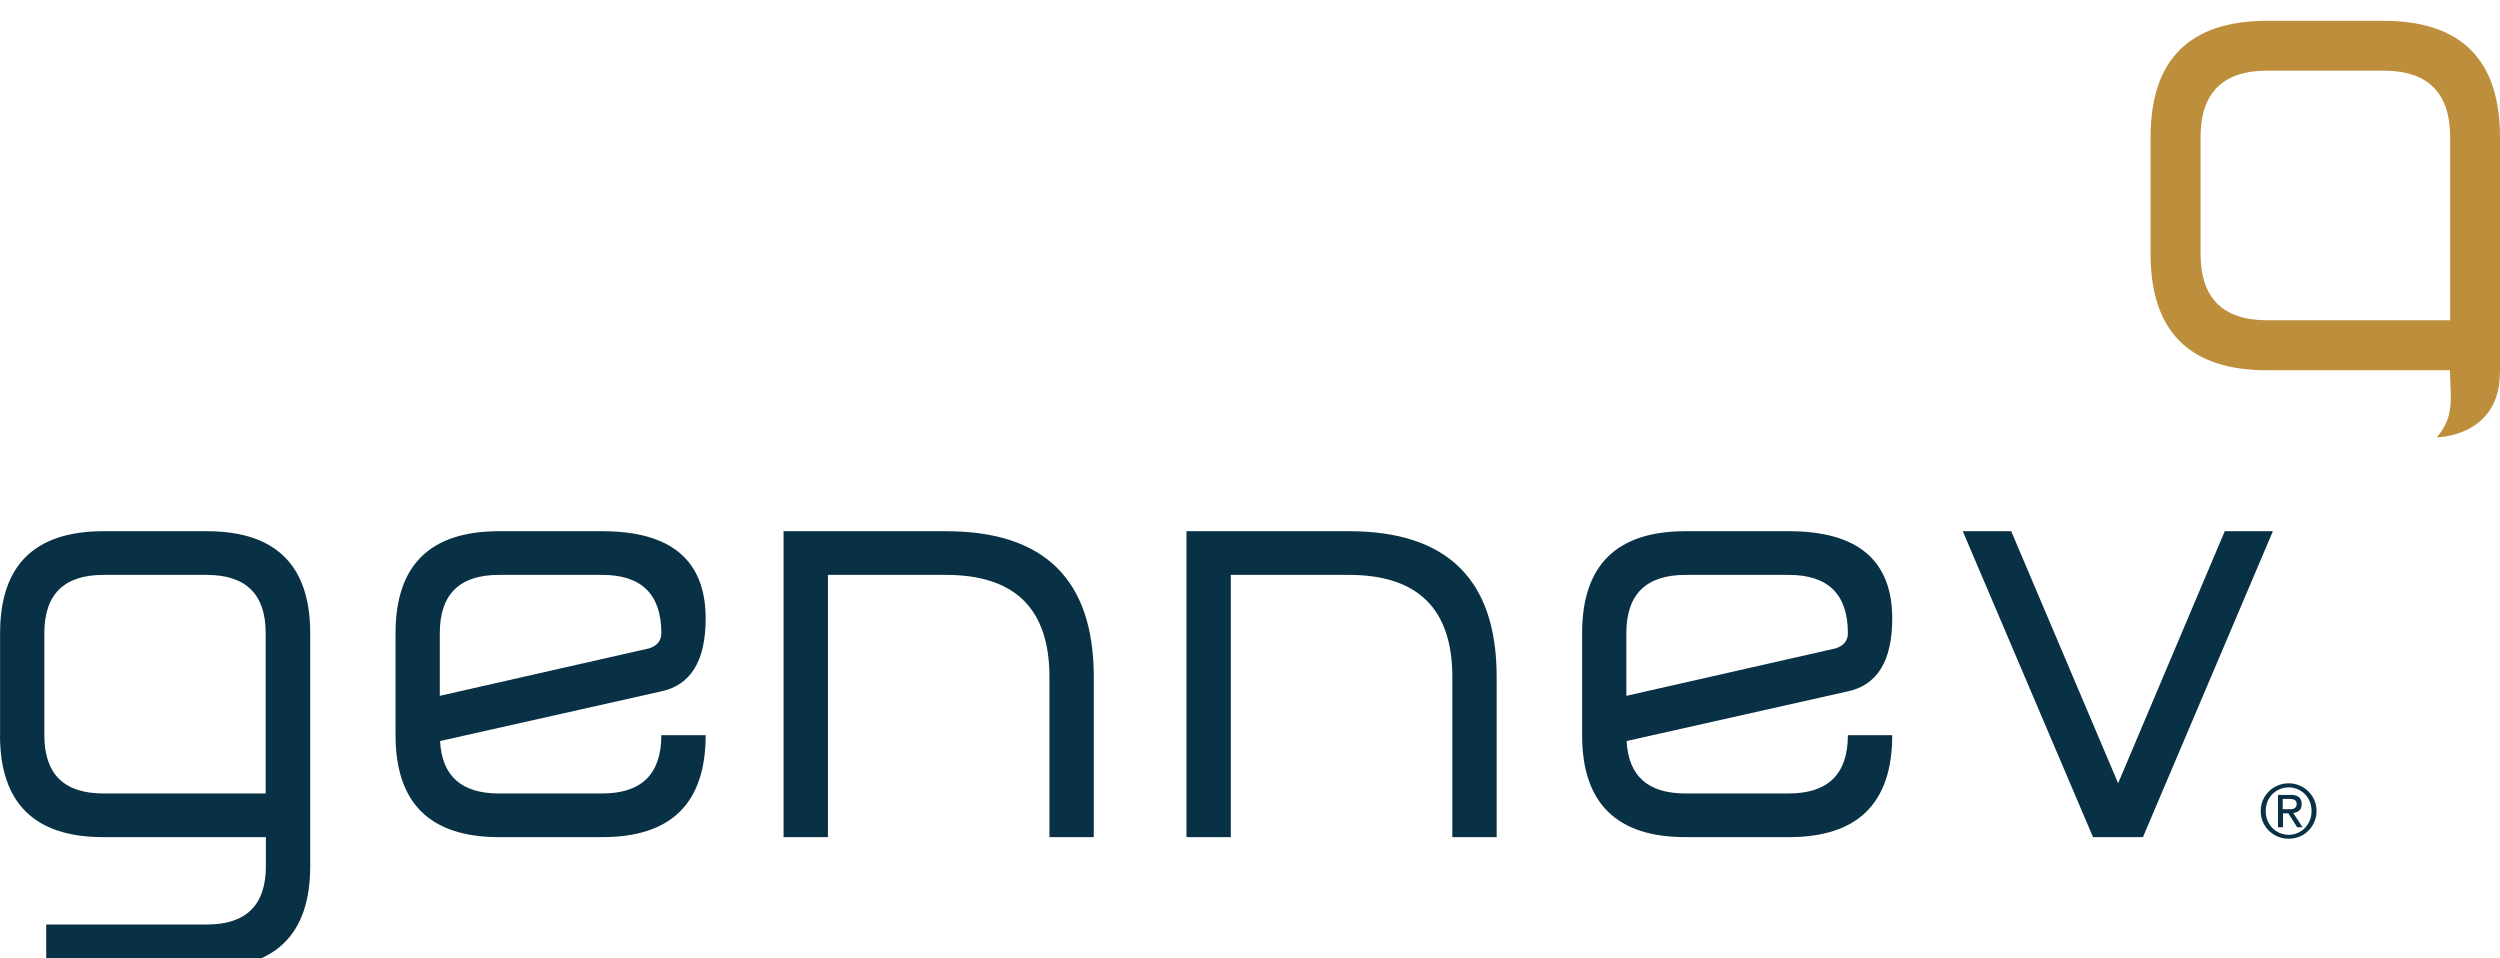 <svg width="120" height="46" viewBox="0 0 120 46" fill="none" xmlns="http://www.w3.org/2000/svg">
<g clip-path="url(#clip0_4004_2138)">
<path d="M96.538 25.498H94.213L100.465 40.183H102.861L109.099 25.498H106.788L101.67 37.595L96.538 25.498ZM80.898 38.086C79.1 38.086 78.163 37.247 78.078 35.569L88.671 33.191C90.108 32.892 90.827 31.727 90.827 29.692C90.827 26.895 89.171 25.498 85.865 25.498H80.903C77.592 25.498 75.941 27.131 75.941 30.393V35.288C75.941 38.55 77.596 40.183 80.903 40.183H85.865C89.176 40.183 90.827 38.55 90.827 35.288H88.698C88.698 37.153 87.752 38.086 85.86 38.086H80.898ZM85.86 27.595C87.752 27.595 88.698 28.528 88.698 30.393C88.698 30.745 88.506 30.991 88.118 31.12L78.065 33.4V30.393C78.065 28.528 79.011 27.595 80.903 27.595H85.865H85.86ZM69.712 32.49V40.183H71.84V32.49C71.84 27.827 69.475 25.498 64.75 25.498H56.95V40.183H59.079V27.595H64.75C68.056 27.595 69.712 29.228 69.712 32.49ZM50.373 32.49V40.183H52.501V32.49C52.501 27.827 50.136 25.498 45.411 25.498H37.611V40.183H39.74V27.595H45.411C48.722 27.595 50.373 29.228 50.373 32.49ZM23.944 38.086C22.15 38.086 21.209 37.247 21.124 35.569L31.717 33.191C33.154 32.892 33.872 31.727 33.872 29.692C33.872 26.895 32.217 25.498 28.91 25.498H23.948C20.637 25.498 18.986 27.131 18.986 30.393V35.288C18.986 38.55 20.642 40.183 23.948 40.183H28.91C32.221 40.183 33.872 38.55 33.872 35.288H31.744C31.744 37.153 30.798 38.086 28.906 38.086H23.944ZM28.906 27.595C30.798 27.595 31.744 28.528 31.744 30.393C31.744 30.745 31.552 30.991 31.163 31.12L21.11 33.4V30.393C21.11 28.528 22.056 27.595 23.944 27.595H28.906ZM9.919 27.595C11.811 27.595 12.753 28.528 12.753 30.393V38.086H4.962C3.07 38.086 2.128 37.153 2.128 35.288V30.393C2.128 28.528 3.074 27.595 4.962 27.595H9.924H9.919ZM0 35.288C0 38.55 1.655 40.183 4.962 40.183H12.762V41.579C12.762 43.445 11.816 44.377 9.928 44.377H2.218V46.474H9.928C13.235 46.474 14.89 44.841 14.89 41.579V30.393C14.89 27.131 13.235 25.498 9.928 25.498H4.966C1.66 25.498 0.004 27.131 0.004 30.393V35.288H0Z" fill="#093145"/>
<path d="M117.604 15.373H108.822C106.694 15.373 105.627 14.306 105.627 12.178V6.587C105.627 4.458 106.694 3.392 108.822 3.392H114.413C116.542 3.392 117.608 4.458 117.608 6.587V15.373H117.604ZM120 17.876V6.591C120 2.865 118.135 1 114.409 1H108.818C105.092 1 103.227 2.865 103.227 6.591V12.182C103.227 15.908 105.092 17.773 108.818 17.773H117.599V17.88C117.644 19.277 117.786 20.026 116.965 20.995H116.93C116.93 20.995 119.995 20.995 119.995 17.88" fill="#BD8F3C"/>
<path d="M108.621 38.401C108.692 38.241 108.79 38.102 108.911 37.982C109.031 37.861 109.174 37.772 109.339 37.701C109.5 37.634 109.674 37.598 109.857 37.598C110.04 37.598 110.209 37.634 110.374 37.701C110.535 37.768 110.678 37.861 110.798 37.982C110.919 38.102 111.017 38.241 111.088 38.401C111.16 38.562 111.195 38.736 111.195 38.923C111.195 39.111 111.16 39.294 111.088 39.454C111.017 39.615 110.923 39.758 110.798 39.878C110.678 39.999 110.535 40.093 110.374 40.159C110.214 40.226 110.04 40.258 109.857 40.258C109.674 40.258 109.5 40.226 109.339 40.159C109.179 40.093 109.036 39.999 108.911 39.878C108.786 39.758 108.692 39.62 108.621 39.454C108.549 39.294 108.514 39.115 108.514 38.923C108.514 38.731 108.549 38.562 108.621 38.401ZM108.839 39.379C108.893 39.517 108.973 39.637 109.071 39.74C109.17 39.843 109.286 39.923 109.419 39.981C109.553 40.039 109.701 40.07 109.857 40.07C110.013 40.07 110.156 40.043 110.29 39.981C110.423 39.923 110.539 39.843 110.638 39.74C110.736 39.637 110.812 39.517 110.87 39.379C110.928 39.24 110.954 39.089 110.954 38.923C110.954 38.758 110.928 38.615 110.87 38.477C110.812 38.339 110.736 38.218 110.638 38.12C110.539 38.018 110.423 37.942 110.29 37.884C110.156 37.826 110.013 37.794 109.857 37.794C109.701 37.794 109.553 37.826 109.419 37.884C109.286 37.942 109.17 38.022 109.071 38.12C108.973 38.223 108.897 38.339 108.839 38.477C108.786 38.615 108.755 38.763 108.755 38.923C108.755 39.084 108.781 39.24 108.839 39.379ZM109.937 38.151C110.12 38.151 110.258 38.187 110.348 38.263C110.437 38.339 110.481 38.446 110.481 38.598C110.481 38.736 110.441 38.839 110.365 38.906C110.29 38.972 110.191 39.008 110.075 39.022L110.522 39.709H110.263L109.839 39.039H109.585V39.709H109.344V38.156H109.946L109.937 38.151ZM109.83 38.843C109.884 38.843 109.937 38.843 109.986 38.839C110.035 38.839 110.08 38.825 110.116 38.807C110.151 38.789 110.183 38.767 110.205 38.731C110.227 38.696 110.241 38.651 110.241 38.589C110.241 38.535 110.232 38.495 110.209 38.464C110.187 38.433 110.165 38.41 110.129 38.392C110.098 38.375 110.062 38.366 110.017 38.357C109.977 38.352 109.933 38.348 109.892 38.348H109.571V38.843H109.826H109.83Z" fill="#093145"/>
</g>
<defs>
<clipPath id="clip0_4004_2138">
<rect width="120" height="46" fill="white"/>
</clipPath>
</defs>
</svg>
